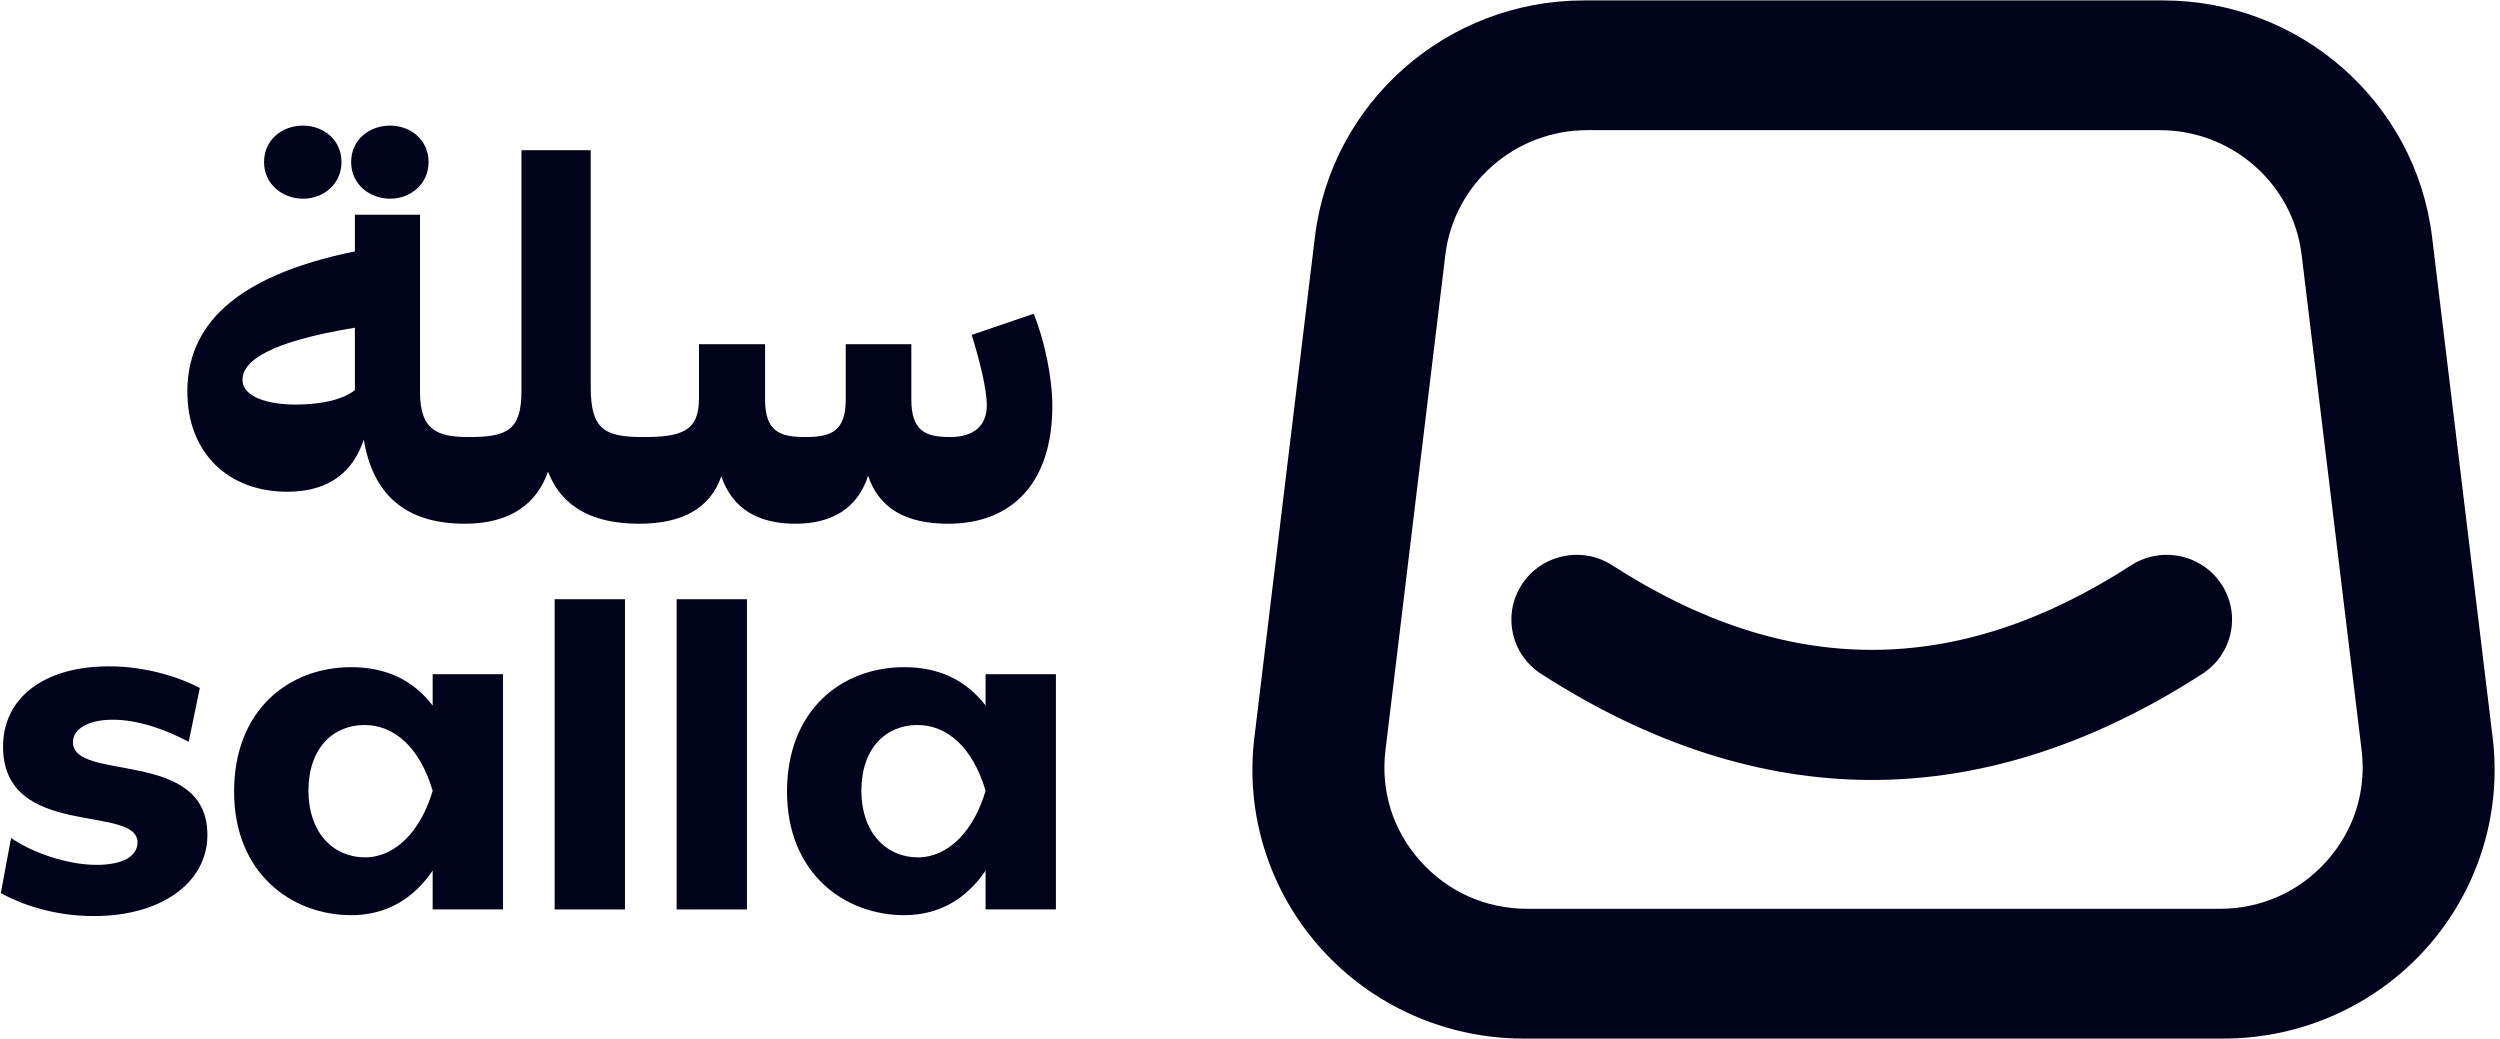 <svg width="77" height="32" viewBox="0 0 77 32" fill="none" xmlns="http://www.w3.org/2000/svg">
<g clip-path="url(#clip0_1463_1778)">
<path d="M76.775 22.73L74.908 7.301C74.406 3.146 70.843 0.013 66.621 0.013H48.786C44.564 0.013 41.001 3.146 40.499 7.301L38.633 22.73C38.35 25.077 39.094 27.437 40.678 29.205C42.259 30.974 44.535 31.988 46.92 31.988H68.489C70.872 31.988 73.148 30.974 74.731 29.205C76.313 27.438 77.059 25.078 76.775 22.73ZM71.66 26.524C70.812 27.47 69.643 27.991 68.368 27.991H47.041C45.765 27.991 44.595 27.47 43.749 26.524C42.902 25.577 42.52 24.365 42.672 23.109L44.516 7.852C44.781 5.663 46.659 4.009 48.886 4.009H66.522C68.747 4.009 70.627 5.662 70.891 7.852L72.738 23.109C72.889 24.365 72.505 25.577 71.66 26.524Z" fill="#01021B"/>
<path d="M68.42 17.994C68.126 17.548 67.675 17.242 67.15 17.132C66.623 17.023 66.087 17.123 65.636 17.413C60.266 20.884 55.04 20.884 49.66 17.413C49.21 17.122 48.672 17.022 48.147 17.133C47.621 17.243 47.17 17.549 46.877 17.996C46.584 18.442 46.484 18.974 46.595 19.496C46.706 20.017 47.015 20.463 47.465 20.754C50.828 22.923 54.255 24.023 57.653 24.023C61.051 24.023 64.476 22.923 67.833 20.753C68.284 20.462 68.592 20.015 68.703 19.494C68.814 18.973 68.714 18.44 68.42 17.994Z" fill="#01021B"/>
<path d="M31.836 9.664L29.928 10.315C30.137 10.983 30.393 11.936 30.393 12.492C30.393 13.096 30.008 13.461 29.271 13.461C28.517 13.461 28.069 13.286 28.069 12.301V10.601H26.049V12.301C26.049 13.286 25.6 13.461 24.798 13.461C24.012 13.461 23.564 13.286 23.564 12.301V10.601H21.528V12.285C21.528 13.286 20.983 13.461 19.813 13.461C18.61 13.461 18.194 13.223 18.194 11.919V4.627H16.061V12.031C16.061 13.239 15.644 13.461 14.443 13.461H14.442C13.496 13.461 12.936 13.271 12.936 12.079V6.613H10.931V7.742C7.132 8.519 5.77 10.093 5.77 12.063C5.77 13.937 7.019 15.146 8.847 15.146C10.21 15.146 10.899 14.462 11.204 13.541C11.476 15.177 12.437 16.13 14.311 16.131L14.314 16.131C15.741 16.131 16.542 15.495 16.879 14.526C17.296 15.607 18.241 16.131 19.684 16.131C21.014 16.131 21.88 15.654 22.216 14.669C22.553 15.67 23.355 16.131 24.493 16.131C25.631 16.131 26.417 15.654 26.737 14.653C27.074 15.654 27.892 16.131 29.206 16.131C31.194 16.131 32.412 14.844 32.412 12.508C32.413 11.65 32.173 10.474 31.836 9.664ZM10.932 12.015C10.612 12.269 10.002 12.461 9.104 12.461C8.286 12.461 7.469 12.239 7.469 11.698C7.469 11.109 8.318 10.522 10.931 10.093V12.015H10.932Z" fill="#01021B"/>
<path d="M12.014 6.12C12.664 6.12 13.2 5.652 13.2 4.994C13.2 4.299 12.638 3.869 12.014 3.869C11.363 3.869 10.815 4.311 10.815 4.994C10.815 5.69 11.401 6.12 12.014 6.12Z" fill="#01021B"/>
<path d="M9.332 6.12C9.983 6.12 10.518 5.652 10.518 4.994C10.518 4.299 9.957 3.869 9.332 3.869C8.681 3.869 8.133 4.311 8.133 4.994C8.133 5.69 8.72 6.12 9.332 6.12Z" fill="#01021B"/>
<path d="M0.025 27.508L0.341 25.809C0.958 26.244 2.055 26.638 2.973 26.638C3.769 26.638 4.235 26.38 4.235 25.945C4.235 24.763 0.094 25.863 0.094 22.996C0.094 21.501 1.342 20.523 3.358 20.523C4.441 20.523 5.442 20.822 6.155 21.189L5.812 22.847C5.14 22.493 4.29 22.167 3.468 22.167C2.714 22.167 2.247 22.452 2.247 22.86C2.247 24.097 6.388 23.037 6.388 25.714C6.388 27.182 4.976 28.215 2.892 28.215C1.644 28.215 0.642 27.848 0.025 27.508Z" fill="#01021B"/>
<path d="M13.326 20.766H15.492V28.01H13.326V26.814C12.736 27.684 11.9 28.187 10.816 28.187C8.979 28.187 7.21 26.896 7.21 24.382C7.21 21.867 8.896 20.549 10.816 20.549C11.886 20.549 12.722 20.943 13.326 21.731V20.766ZM13.326 24.355C12.928 23.009 12.133 22.33 11.228 22.33C10.254 22.33 9.5 23.05 9.5 24.355C9.5 25.646 10.267 26.407 11.241 26.407C12.188 26.406 12.969 25.578 13.326 24.355Z" fill="#01021B"/>
<path d="M17.083 28.011V18.456H19.249V28.011H17.083Z" fill="#01021B"/>
<path d="M20.84 28.011V18.456H23.006V28.011H20.84Z" fill="#01021B"/>
<path d="M30.356 20.766H32.522V28.01H30.356V26.814C29.766 27.684 28.93 28.187 27.847 28.187C26.009 28.187 24.24 26.896 24.24 24.382C24.24 21.867 25.927 20.549 27.847 20.549C28.916 20.549 29.753 20.943 30.356 21.731V20.766ZM30.356 24.355C29.958 23.009 29.163 22.33 28.258 22.33C27.284 22.33 26.53 23.05 26.53 24.355C26.53 25.646 27.298 26.407 28.271 26.407C29.218 26.406 29.999 25.578 30.356 24.355Z" fill="#01021B"/>
</g>
<defs>
<clipPath id="clip0_1463_1778">
<rect width="77" height="32" fill="white"/>
</clipPath>
</defs>
</svg>
